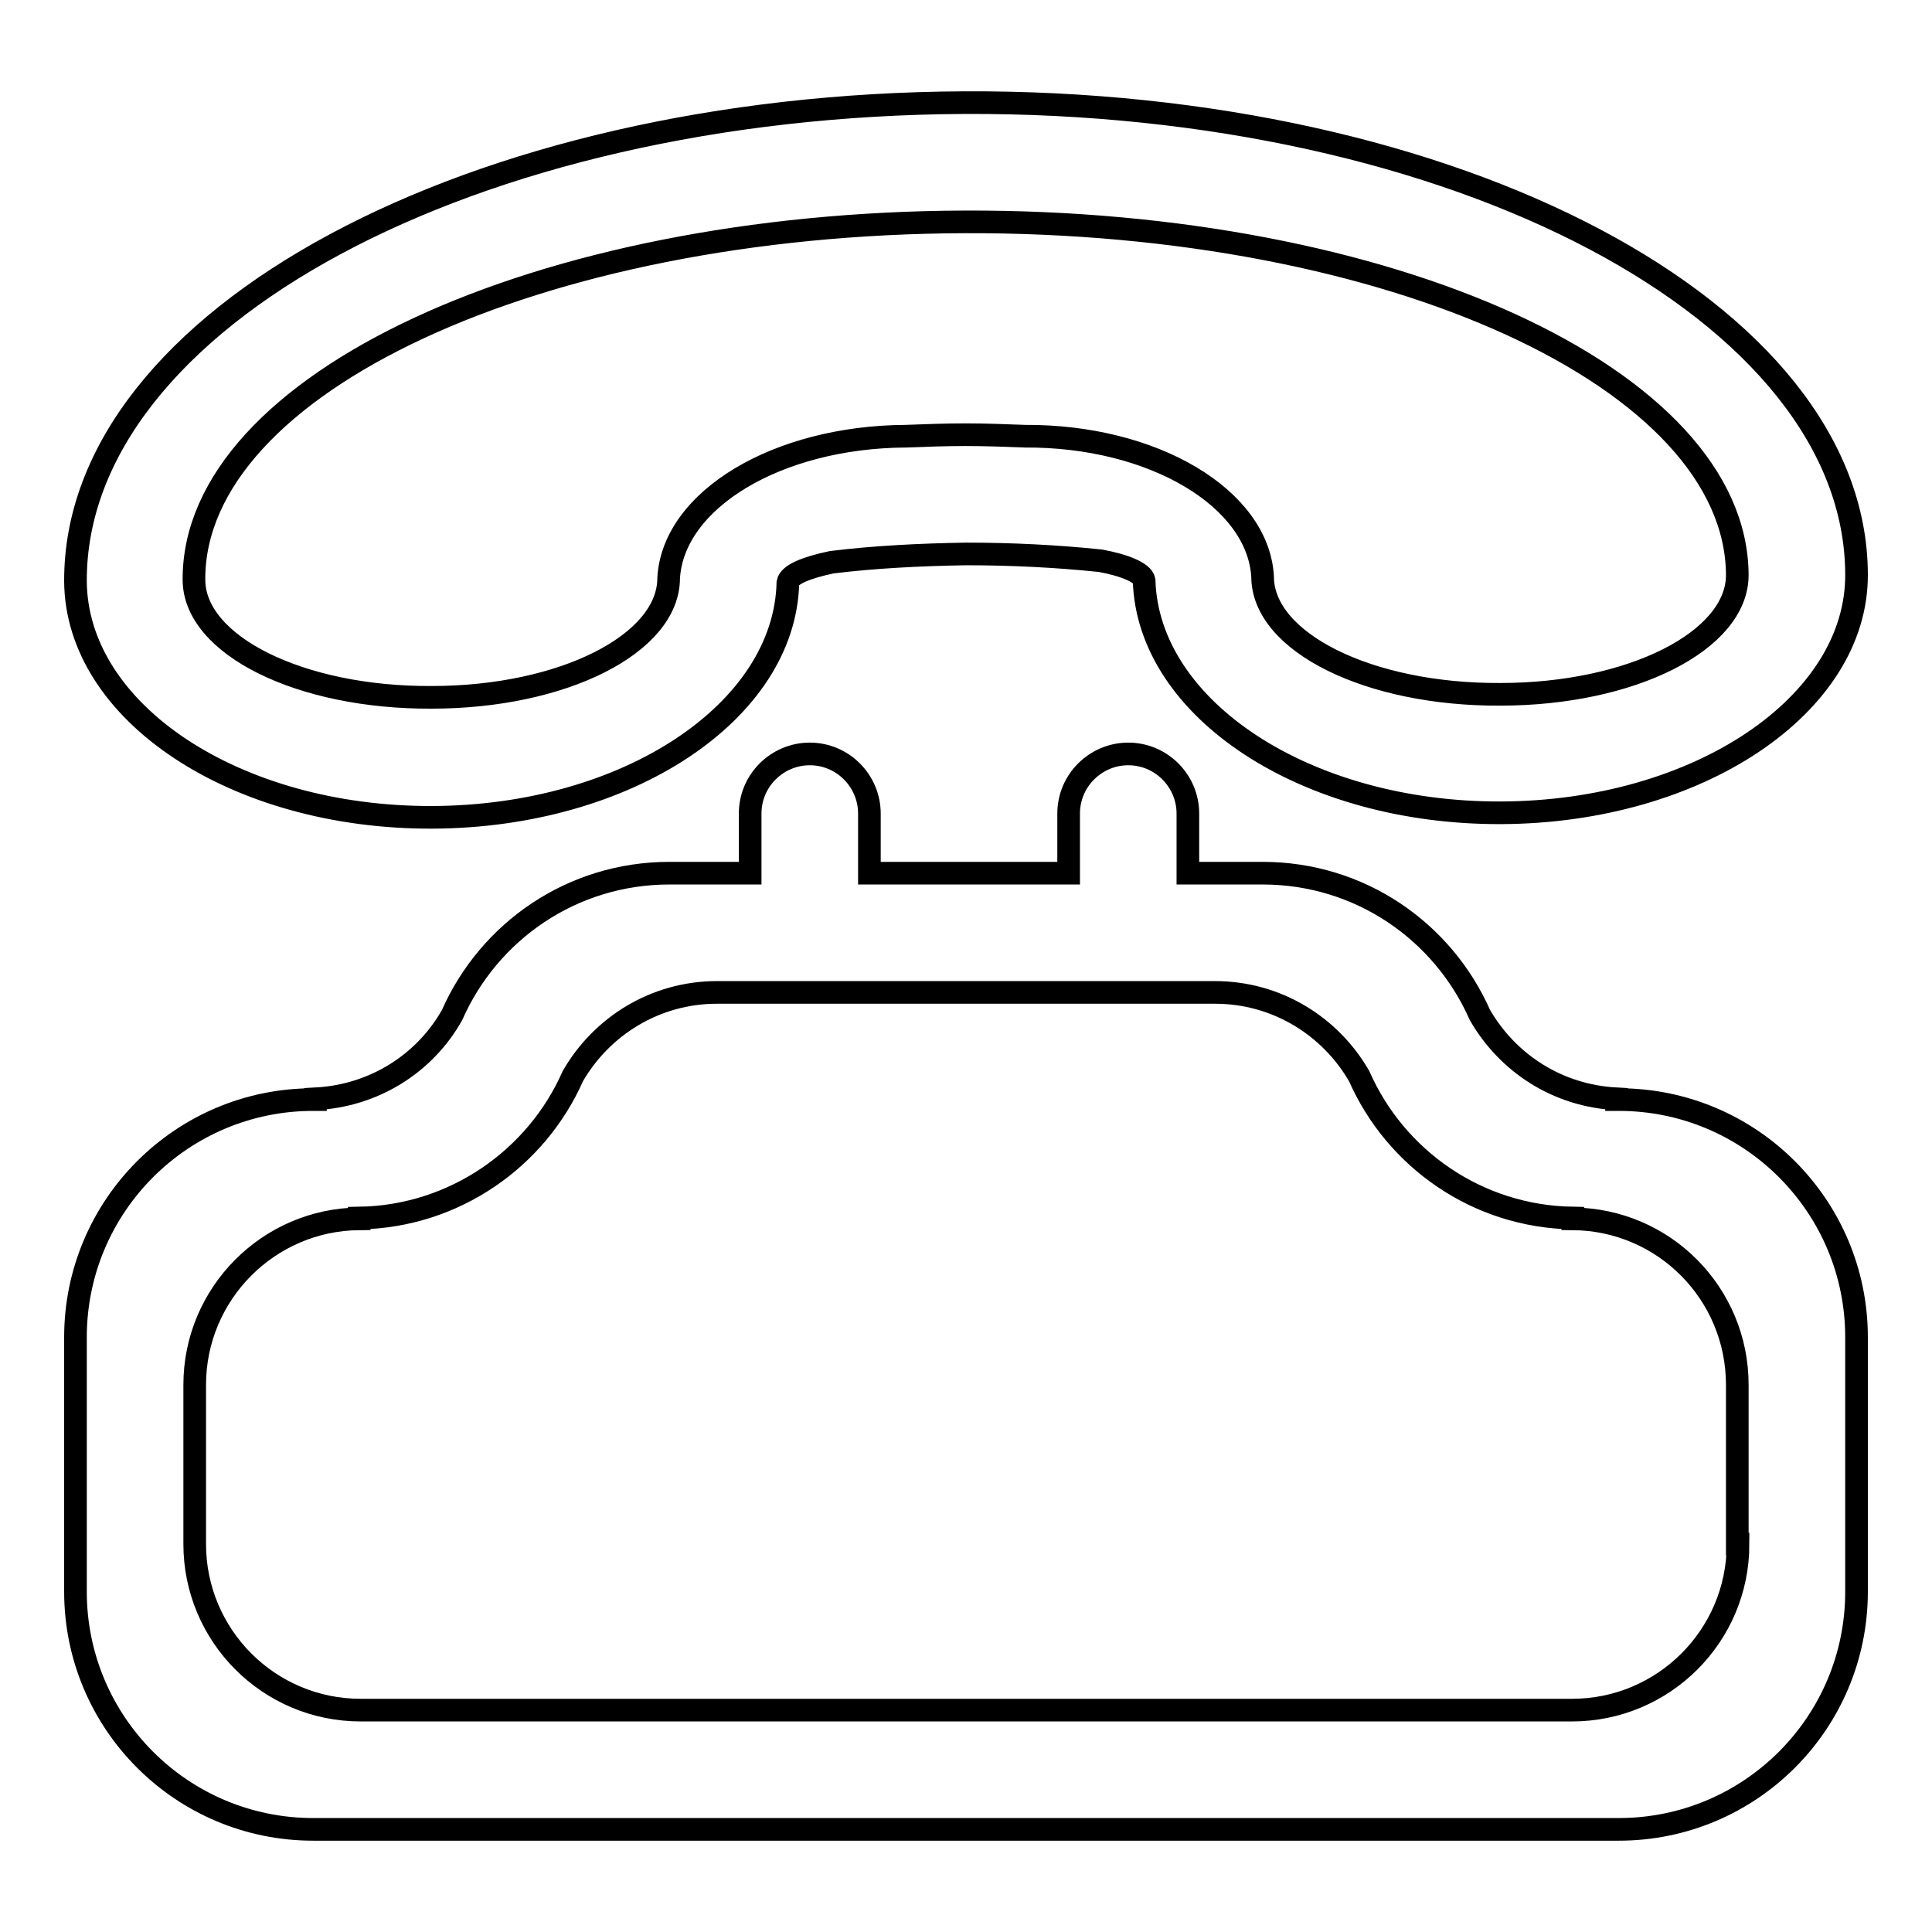 <?xml version="1.0" encoding="utf-8"?>
<!-- Svg Vector Icons : http://www.onlinewebfonts.com/icon -->
<!DOCTYPE svg PUBLIC "-//W3C//DTD SVG 1.1//EN" "http://www.w3.org/Graphics/SVG/1.1/DTD/svg11.dtd">
<svg version="1.1" xmlns="http://www.w3.org/2000/svg" xmlns:xlink="http://www.w3.org/1999/xlink" x="0px" y="0px" viewBox="0 0 256 256" enable-background="new 0 0 256 256" xml:space="preserve">
<g><g><path stroke-width="3" fill-opacity="0" stroke="#000000"  d="M57.3,108.3c25.8-0.1,46.7-14,47.1-31.1h0c0.2-1.1,2.5-2,5.8-2.7c5.7-0.7,11.7-1,17.8-1.1c6.1,0,12,0.3,17.8,0.9c3.3,0.6,5.6,1.6,5.8,2.6h0c0.5,17.1,21.5,30.9,47.3,30.8c26.1-0.1,47.2-14.3,47.1-31.6c-0.1-34.8-53.1-62.8-118.2-62.5C62.6,13.9,9.9,42.2,10,77C10.1,94.4,31.2,108.4,57.3,108.3z M127.8,29.4c56.5-0.2,102.3,20.8,102.4,46.8c0,8.7-14,15.8-31.4,15.8c-17.4,0.1-31.5-6.9-31.5-15.6l0,0c-0.6-10.4-14.5-18.7-31.5-18.6l0,0c-2.6-0.1-5.2-0.2-7.9-0.2c-2.6,0-5.3,0.1-7.9,0.2l0,0c-17,0.1-30.8,8.4-31.4,18.8l0,0c0,8.7-14,15.8-31.4,15.8c-17.4,0.1-31.5-6.9-31.5-15.6C25.6,50.9,71.3,29.6,127.8,29.4z"/><path stroke-width="3" fill-opacity="0" stroke="#000000"  d="M214.5,145.7h-0.3l0-0.1c-7.8-0.4-14.4-4.7-18.1-11.1c-4.9-11.1-15.9-18.8-28.8-18.8h-9.9v-7.9c0-4.3-3.5-7.9-7.9-7.9c-4.3,0-7.9,3.5-7.9,7.9v7.9H128l0,0h-12.8v-7.9c0-4.3-3.5-7.9-7.9-7.9c-4.3,0-7.9,3.5-7.9,7.9v7.9H88.7c-12.9,0-23.9,7.7-28.8,18.8c-3.6,6.4-10.3,10.7-18.1,11.1l0,0.1h-0.3c-17.4,0-31.5,14.1-31.5,31.5v33.7c0,17.4,14.1,31.5,31.5,31.5H128l0,0h86.5c17.4,0,31.5-14.1,31.5-31.5v-33.7C246,159.8,231.9,145.7,214.5,145.7z M230.3,204.6c0,12.2-9.9,22-22,22H128l0,0H47.8c-12.2,0-22-9.9-22-22v-21.1c0-12.1,9.8-21.9,21.8-22v-0.1c12.6-0.2,23.5-7.9,28.3-18.8l0,0l0,0c3.8-6.6,10.9-11.1,19.1-11.1h33l0,0h33c8.2,0,15.3,4.5,19.1,11.1l0,0l0,0c4.8,10.9,15.6,18.6,28.3,18.8v0.1c12.1,0.1,21.8,9.9,21.8,22V204.6L230.3,204.6z"/></g></g>
</svg>